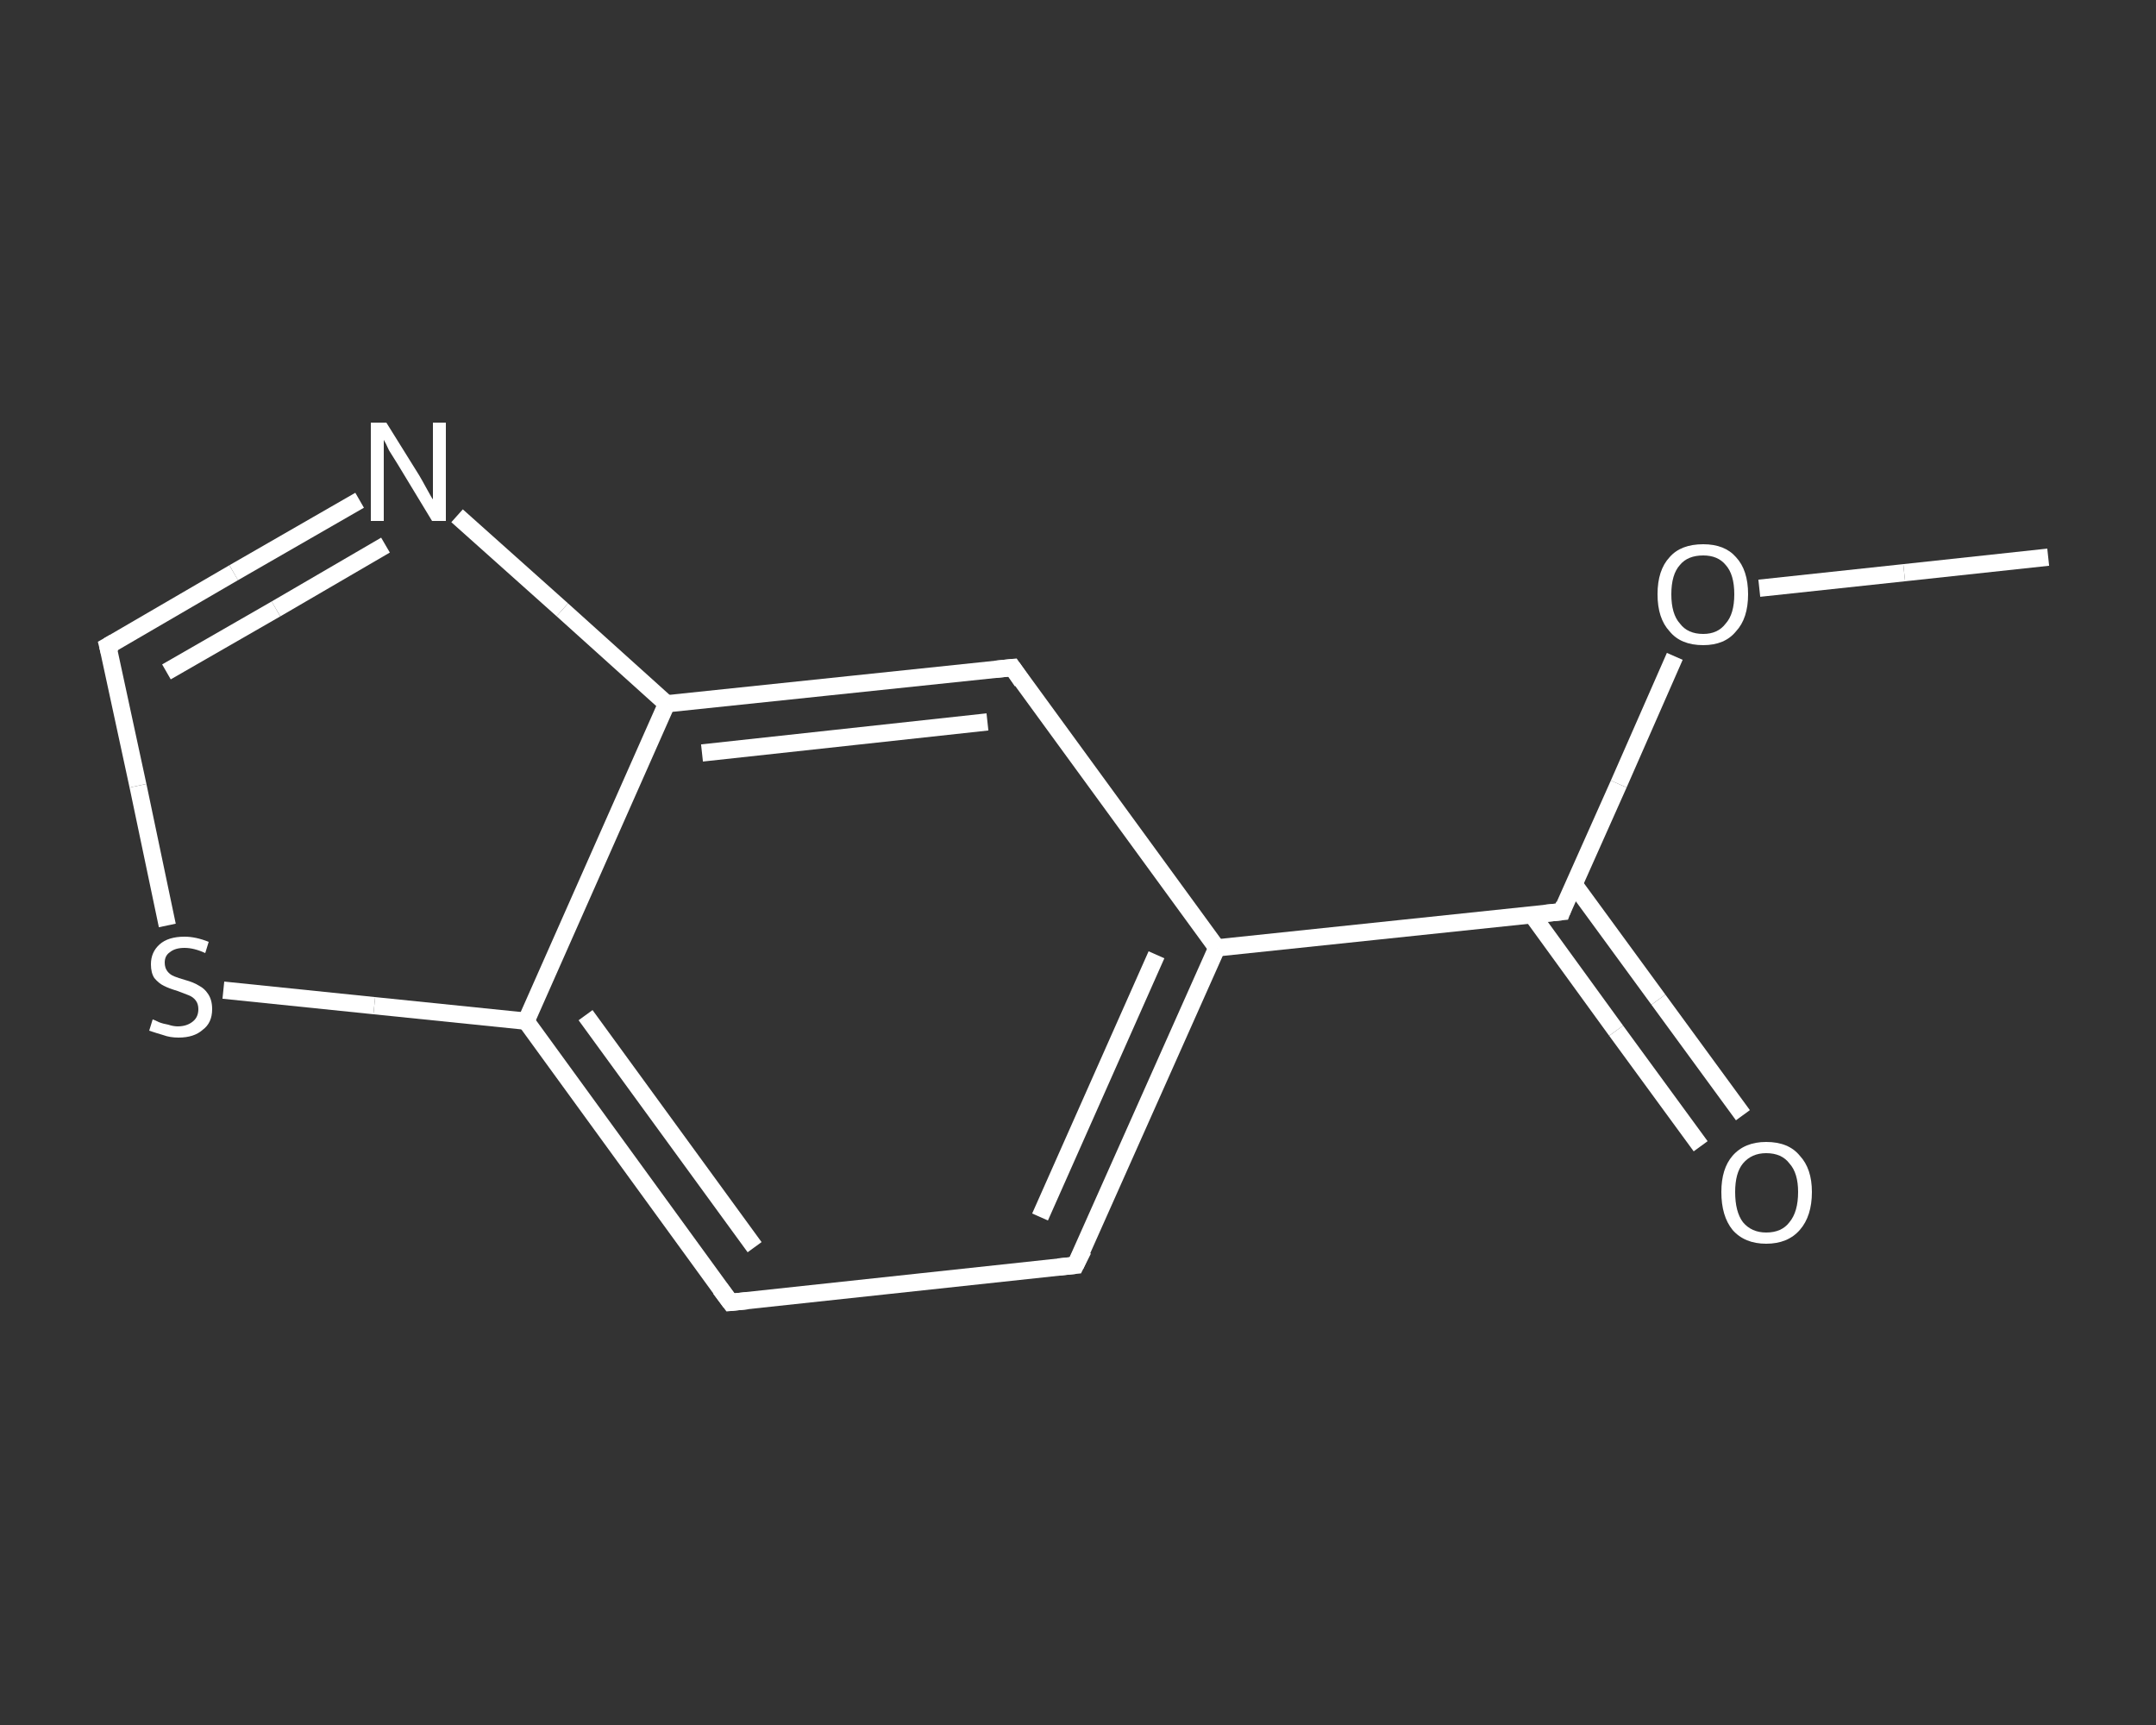 <?xml version='1.0' encoding='iso-8859-1'?>
<svg version='1.1' baseProfile='full'
              xmlns='http://www.w3.org/2000/svg'
                      xmlns:rdkit='http://www.rdkit.org/xml'
                      xmlns:xlink='http://www.w3.org/1999/xlink'
                  xml:space='preserve'
width='250px' height='200px' viewBox='0 0 250 200'>
<rect x="0" y="0" width="250" height="200" fill="#333333" stroke="none"/>
<!-- END OF HEADER -->
<rect style='opacity:1.0;fill:transparent;stroke:none' width='250.0' height='200.0' x='0.0' y='0.0'> </rect>
<path class='bond-0 atom-0 atom-1' d='M 237.5,64.6 L 220.8,66.4' style='fill:none;fill-rule:evenodd;stroke:#FFFFFF;stroke-width:2.0px;stroke-linecap:butt;stroke-linejoin:miter;stroke-opacity:1' />
<path class='bond-0 atom-0 atom-1' d='M 220.8,66.4 L 204.0,68.2' style='fill:none;fill-rule:evenodd;stroke:#FFFFFF;stroke-width:2.0px;stroke-linecap:butt;stroke-linejoin:miter;stroke-opacity:1' />
<path class='bond-1 atom-1 atom-2' d='M 194.2,76.1 L 187.7,90.9' style='fill:none;fill-rule:evenodd;stroke:#FFFFFF;stroke-width:2.0px;stroke-linecap:butt;stroke-linejoin:miter;stroke-opacity:1' />
<path class='bond-1 atom-1 atom-2' d='M 187.7,90.9 L 181.1,105.7' style='fill:none;fill-rule:evenodd;stroke:#FFFFFF;stroke-width:2.0px;stroke-linecap:butt;stroke-linejoin:miter;stroke-opacity:1' />
<path class='bond-2 atom-2 atom-3' d='M 177.6,106.0 L 187.4,119.5' style='fill:none;fill-rule:evenodd;stroke:#FFFFFF;stroke-width:2.0px;stroke-linecap:butt;stroke-linejoin:miter;stroke-opacity:1' />
<path class='bond-2 atom-2 atom-3' d='M 187.4,119.5 L 197.2,132.9' style='fill:none;fill-rule:evenodd;stroke:#FFFFFF;stroke-width:2.0px;stroke-linecap:butt;stroke-linejoin:miter;stroke-opacity:1' />
<path class='bond-2 atom-2 atom-3' d='M 182.5,102.5 L 192.3,115.9' style='fill:none;fill-rule:evenodd;stroke:#FFFFFF;stroke-width:2.0px;stroke-linecap:butt;stroke-linejoin:miter;stroke-opacity:1' />
<path class='bond-2 atom-2 atom-3' d='M 192.3,115.9 L 202.1,129.3' style='fill:none;fill-rule:evenodd;stroke:#FFFFFF;stroke-width:2.0px;stroke-linecap:butt;stroke-linejoin:miter;stroke-opacity:1' />
<path class='bond-3 atom-2 atom-4' d='M 181.1,105.7 L 141.1,109.9' style='fill:none;fill-rule:evenodd;stroke:#FFFFFF;stroke-width:2.0px;stroke-linecap:butt;stroke-linejoin:miter;stroke-opacity:1' />
<path class='bond-4 atom-4 atom-5' d='M 141.1,109.9 L 124.7,146.7' style='fill:none;fill-rule:evenodd;stroke:#FFFFFF;stroke-width:2.0px;stroke-linecap:butt;stroke-linejoin:miter;stroke-opacity:1' />
<path class='bond-4 atom-4 atom-5' d='M 134.1,110.7 L 120.6,141.1' style='fill:none;fill-rule:evenodd;stroke:#FFFFFF;stroke-width:2.0px;stroke-linecap:butt;stroke-linejoin:miter;stroke-opacity:1' />
<path class='bond-5 atom-5 atom-6' d='M 124.7,146.7 L 84.7,151.0' style='fill:none;fill-rule:evenodd;stroke:#FFFFFF;stroke-width:2.0px;stroke-linecap:butt;stroke-linejoin:miter;stroke-opacity:1' />
<path class='bond-6 atom-6 atom-7' d='M 84.7,151.0 L 61.0,118.4' style='fill:none;fill-rule:evenodd;stroke:#FFFFFF;stroke-width:2.0px;stroke-linecap:butt;stroke-linejoin:miter;stroke-opacity:1' />
<path class='bond-6 atom-6 atom-7' d='M 87.5,144.6 L 67.9,117.7' style='fill:none;fill-rule:evenodd;stroke:#FFFFFF;stroke-width:2.0px;stroke-linecap:butt;stroke-linejoin:miter;stroke-opacity:1' />
<path class='bond-7 atom-7 atom-8' d='M 61.0,118.4 L 43.4,116.6' style='fill:none;fill-rule:evenodd;stroke:#FFFFFF;stroke-width:2.0px;stroke-linecap:butt;stroke-linejoin:miter;stroke-opacity:1' />
<path class='bond-7 atom-7 atom-8' d='M 43.4,116.6 L 25.9,114.8' style='fill:none;fill-rule:evenodd;stroke:#FFFFFF;stroke-width:2.0px;stroke-linecap:butt;stroke-linejoin:miter;stroke-opacity:1' />
<path class='bond-8 atom-8 atom-9' d='M 19.4,107.3 L 16.0,91.1' style='fill:none;fill-rule:evenodd;stroke:#FFFFFF;stroke-width:2.0px;stroke-linecap:butt;stroke-linejoin:miter;stroke-opacity:1' />
<path class='bond-8 atom-8 atom-9' d='M 16.0,91.1 L 12.5,74.9' style='fill:none;fill-rule:evenodd;stroke:#FFFFFF;stroke-width:2.0px;stroke-linecap:butt;stroke-linejoin:miter;stroke-opacity:1' />
<path class='bond-9 atom-9 atom-10' d='M 12.5,74.9 L 27.1,66.4' style='fill:none;fill-rule:evenodd;stroke:#FFFFFF;stroke-width:2.0px;stroke-linecap:butt;stroke-linejoin:miter;stroke-opacity:1' />
<path class='bond-9 atom-9 atom-10' d='M 27.1,66.4 L 41.7,58.0' style='fill:none;fill-rule:evenodd;stroke:#FFFFFF;stroke-width:2.0px;stroke-linecap:butt;stroke-linejoin:miter;stroke-opacity:1' />
<path class='bond-9 atom-9 atom-10' d='M 19.3,77.9 L 32.0,70.6' style='fill:none;fill-rule:evenodd;stroke:#FFFFFF;stroke-width:2.0px;stroke-linecap:butt;stroke-linejoin:miter;stroke-opacity:1' />
<path class='bond-9 atom-9 atom-10' d='M 32.0,70.6 L 44.7,63.2' style='fill:none;fill-rule:evenodd;stroke:#FFFFFF;stroke-width:2.0px;stroke-linecap:butt;stroke-linejoin:miter;stroke-opacity:1' />
<path class='bond-10 atom-10 atom-11' d='M 53.0,59.8 L 65.2,70.7' style='fill:none;fill-rule:evenodd;stroke:#FFFFFF;stroke-width:2.0px;stroke-linecap:butt;stroke-linejoin:miter;stroke-opacity:1' />
<path class='bond-10 atom-10 atom-11' d='M 65.2,70.7 L 77.3,81.6' style='fill:none;fill-rule:evenodd;stroke:#FFFFFF;stroke-width:2.0px;stroke-linecap:butt;stroke-linejoin:miter;stroke-opacity:1' />
<path class='bond-11 atom-11 atom-12' d='M 77.3,81.6 L 117.4,77.4' style='fill:none;fill-rule:evenodd;stroke:#FFFFFF;stroke-width:2.0px;stroke-linecap:butt;stroke-linejoin:miter;stroke-opacity:1' />
<path class='bond-11 atom-11 atom-12' d='M 81.4,87.3 L 114.5,83.7' style='fill:none;fill-rule:evenodd;stroke:#FFFFFF;stroke-width:2.0px;stroke-linecap:butt;stroke-linejoin:miter;stroke-opacity:1' />
<path class='bond-12 atom-12 atom-4' d='M 117.4,77.4 L 141.1,109.9' style='fill:none;fill-rule:evenodd;stroke:#FFFFFF;stroke-width:2.0px;stroke-linecap:butt;stroke-linejoin:miter;stroke-opacity:1' />
<path class='bond-13 atom-11 atom-7' d='M 77.3,81.6 L 61.0,118.4' style='fill:none;fill-rule:evenodd;stroke:#FFFFFF;stroke-width:2.0px;stroke-linecap:butt;stroke-linejoin:miter;stroke-opacity:1' />
<path d='M 181.4,104.9 L 181.1,105.7 L 179.1,105.9' style='fill:none;stroke:#FFFFFF;stroke-width:2.0px;stroke-linecap:butt;stroke-linejoin:miter;stroke-opacity:1;' />
<path d='M 125.6,144.9 L 124.7,146.7 L 122.7,146.9' style='fill:none;stroke:#FFFFFF;stroke-width:2.0px;stroke-linecap:butt;stroke-linejoin:miter;stroke-opacity:1;' />
<path d='M 86.7,150.8 L 84.7,151.0 L 83.5,149.4' style='fill:none;stroke:#FFFFFF;stroke-width:2.0px;stroke-linecap:butt;stroke-linejoin:miter;stroke-opacity:1;' />
<path d='M 12.7,75.7 L 12.5,74.9 L 13.2,74.5' style='fill:none;stroke:#FFFFFF;stroke-width:2.0px;stroke-linecap:butt;stroke-linejoin:miter;stroke-opacity:1;' />
<path d='M 115.4,77.6 L 117.4,77.4 L 118.5,79.0' style='fill:none;stroke:#FFFFFF;stroke-width:2.0px;stroke-linecap:butt;stroke-linejoin:miter;stroke-opacity:1;' />
<path class='atom-1' d='M 192.2 68.9
Q 192.2 66.1, 193.6 64.6
Q 194.9 63.1, 197.5 63.1
Q 200.0 63.1, 201.3 64.6
Q 202.7 66.1, 202.7 68.9
Q 202.7 71.7, 201.3 73.2
Q 200.0 74.8, 197.5 74.8
Q 194.9 74.8, 193.6 73.2
Q 192.2 71.7, 192.2 68.9
M 197.5 73.5
Q 199.2 73.5, 200.1 72.3
Q 201.1 71.2, 201.1 68.9
Q 201.1 66.6, 200.1 65.5
Q 199.2 64.4, 197.5 64.4
Q 195.7 64.4, 194.8 65.5
Q 193.8 66.6, 193.8 68.9
Q 193.8 71.2, 194.8 72.3
Q 195.7 73.5, 197.5 73.5
' fill='#FFFFFF'/>
<path class='atom-3' d='M 199.6 138.2
Q 199.6 135.5, 200.9 134.0
Q 202.3 132.4, 204.8 132.4
Q 207.4 132.4, 208.7 134.0
Q 210.1 135.5, 210.1 138.2
Q 210.1 141.0, 208.7 142.6
Q 207.3 144.2, 204.8 144.2
Q 202.3 144.2, 200.9 142.6
Q 199.6 141.0, 199.6 138.2
M 204.8 142.9
Q 206.6 142.9, 207.5 141.7
Q 208.5 140.5, 208.5 138.2
Q 208.5 136.0, 207.5 134.9
Q 206.6 133.7, 204.8 133.7
Q 203.1 133.7, 202.1 134.9
Q 201.2 136.0, 201.2 138.2
Q 201.2 140.5, 202.1 141.7
Q 203.1 142.9, 204.8 142.9
' fill='#FFFFFF'/>
<path class='atom-8' d='M 17.7 118.2
Q 17.8 118.2, 18.4 118.5
Q 18.9 118.7, 19.5 118.8
Q 20.1 119.0, 20.6 119.0
Q 21.7 119.0, 22.4 118.4
Q 23.0 117.9, 23.0 117.0
Q 23.0 116.4, 22.7 116.0
Q 22.4 115.6, 21.9 115.4
Q 21.4 115.2, 20.6 114.9
Q 19.6 114.6, 19.0 114.3
Q 18.4 114.0, 17.9 113.4
Q 17.5 112.8, 17.5 111.8
Q 17.5 110.4, 18.5 109.5
Q 19.5 108.6, 21.4 108.6
Q 22.7 108.6, 24.2 109.2
L 23.8 110.5
Q 22.5 109.9, 21.4 109.9
Q 20.3 109.9, 19.7 110.4
Q 19.1 110.8, 19.1 111.6
Q 19.1 112.2, 19.4 112.6
Q 19.7 113.0, 20.2 113.2
Q 20.7 113.4, 21.4 113.6
Q 22.5 113.9, 23.1 114.3
Q 23.7 114.6, 24.1 115.2
Q 24.6 115.9, 24.6 117.0
Q 24.6 118.6, 23.5 119.4
Q 22.5 120.3, 20.7 120.3
Q 19.7 120.3, 18.9 120.0
Q 18.2 119.8, 17.3 119.5
L 17.7 118.2
' fill='#FFFFFF'/>
<path class='atom-10' d='M 44.8 49.0
L 48.6 55.1
Q 48.9 55.6, 49.5 56.7
Q 50.1 57.8, 50.2 57.9
L 50.2 49.0
L 51.7 49.0
L 51.7 60.4
L 50.1 60.4
L 46.1 53.8
Q 45.6 53.0, 45.1 52.2
Q 44.7 51.3, 44.5 51.0
L 44.5 60.4
L 43.0 60.4
L 43.0 49.0
L 44.8 49.0
' fill='#FFFFFF'/>
</svg>

